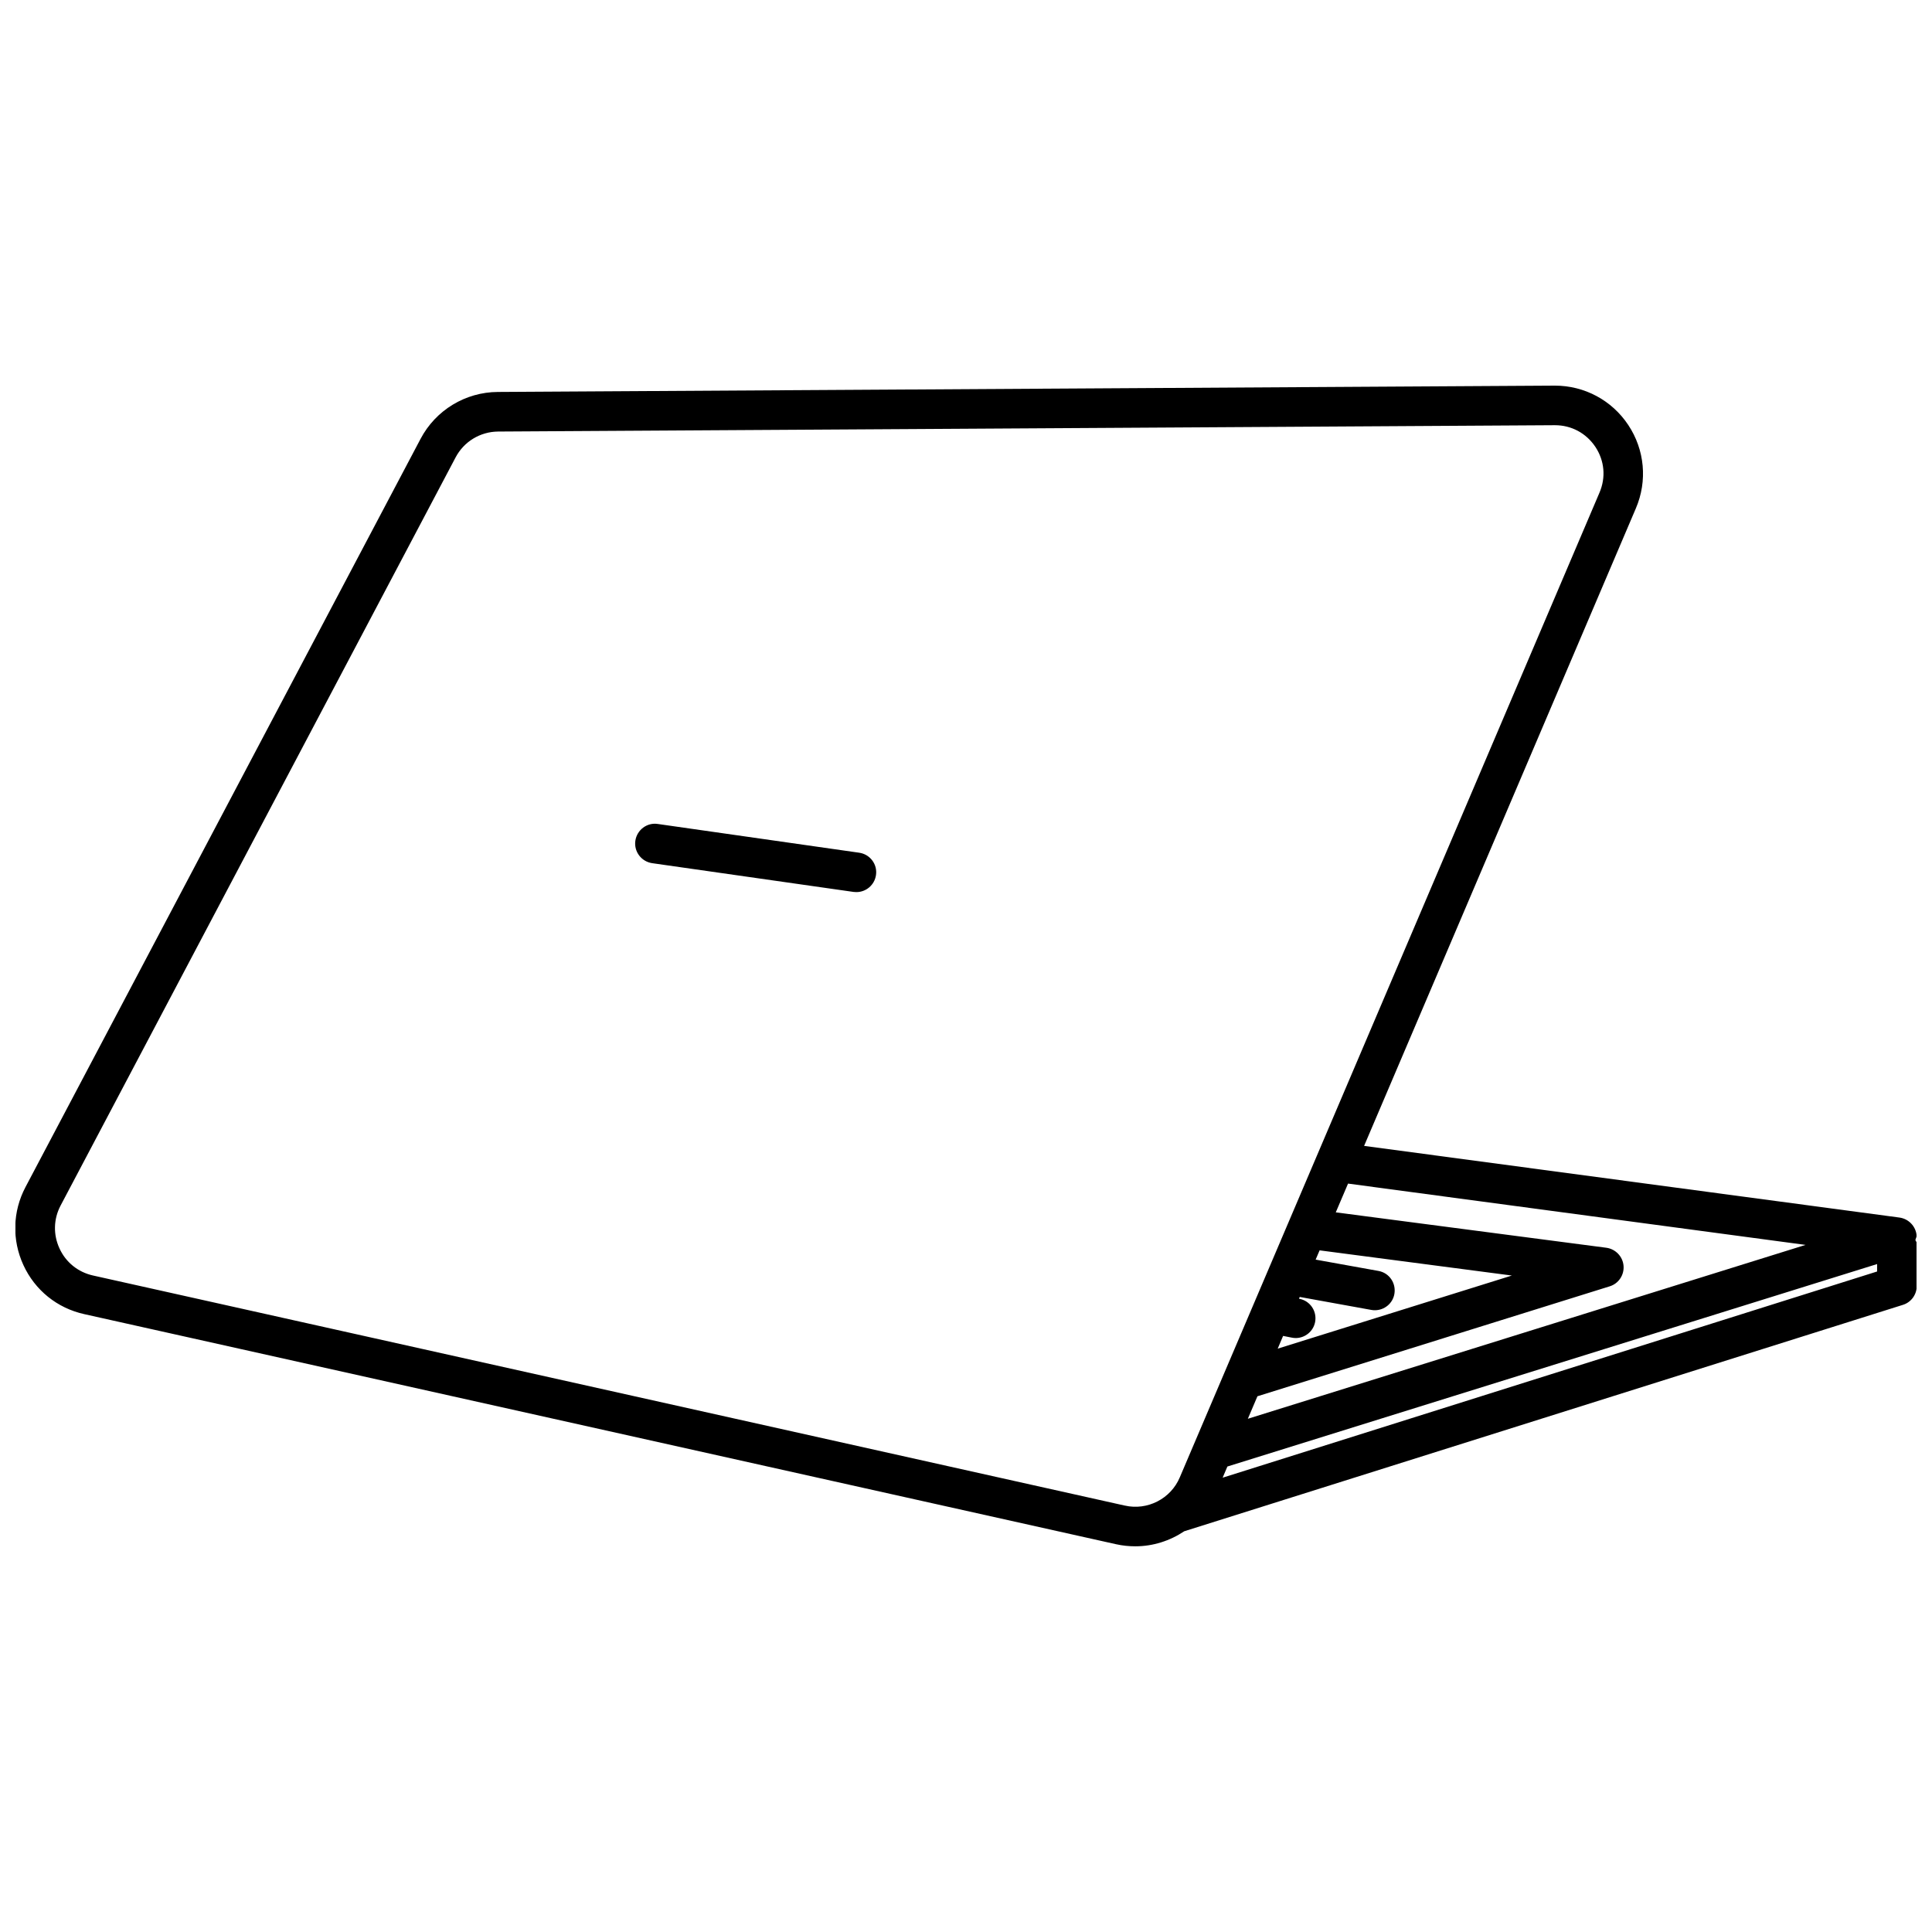 <?xml version="1.0" encoding="UTF-8"?>
<!-- Uploaded to: SVG Repo, www.svgrepo.com, Generator: SVG Repo Mixer Tools -->
<svg width="800px" height="800px" version="1.1" viewBox="144 144 512 512" xmlns="http://www.w3.org/2000/svg">
 <defs>
  <clipPath id="a">
   <path d="m148.09 246h503.81v308h-503.81z"/>
  </clipPath>
 </defs>
 <path d="m371.7 369.98-53.383-7.621c-2.856-0.441-5.519 1.574-5.941 4.449-0.418 2.875 1.594 5.519 4.449 5.941l53.383 7.621c0.25 0.02 0.504 0.043 0.754 0.043 2.562 0 4.809-1.891 5.184-4.512 0.422-2.859-1.57-5.504-4.445-5.922z"/>
 <g clip-path="url(#a)">
  <path d="m651.61 472.61c0.062-0.418 0.336-0.754 0.316-1.176-0.211-2.434-2.098-4.43-4.535-4.766l-141.89-18.996 72.023-168.96c3.106-7.262 2.352-15.512-2.016-22.082-4.344-6.551-11.609-10.434-19.438-10.434h-0.168l-279.97 1.676c-8.605 0.043-16.477 4.828-20.488 12.449l-104.69 198.27c-3.422 6.488-3.609 14.023-0.547 20.676 3.066 6.656 8.941 11.398 16.121 12.992l273.46 60.98c1.699 0.379 3.402 0.547 5.102 0.547 4.66 0 9.152-1.449 12.953-3.988l190.44-59.996c2.184-0.672 3.672-2.707 3.672-4.996v-11.441c-0.02-0.266-0.293-0.457-0.355-0.75zm-29.117 1.301-147.8 46.078 2.539-5.961 93.352-29.137c2.352-0.715 3.883-3 3.672-5.457-0.211-2.457-2.121-4.43-4.555-4.766l-71.707-9.383 3.254-7.621zm-138.46 24.121 2.332 0.461c0.355 0.062 0.672 0.105 1.008 0.105 2.457 0 4.66-1.742 5.144-4.242 0.547-2.856-1.301-5.606-4.137-6.152l-0.129-0.039 0.188-0.461 18.977 3.441c0.336 0.062 0.629 0.082 0.945 0.082 2.5 0 4.723-1.785 5.164-4.305 0.504-2.875-1.363-5.606-4.219-6.109l-16.648-3 1.051-2.457 50.949 6.676-62.051 19.375zm-41.945 44.965-273.46-60.98c-3.945-0.883-7.18-3.484-8.859-7.16-1.699-3.672-1.594-7.809 0.293-11.379l104.67-198.25c2.203-4.199 6.527-6.824 11.273-6.863l279.99-1.68h0.082c4.367 0 8.27 2.098 10.707 5.731 2.434 3.672 2.832 8.102 1.09 12.156l-111.21 260.93c-2.394 5.707-8.605 8.855-14.57 7.492zm25.926-7.391 1.258-2.961 172.18-53.656v1.973z"/>
 </g>
</svg>